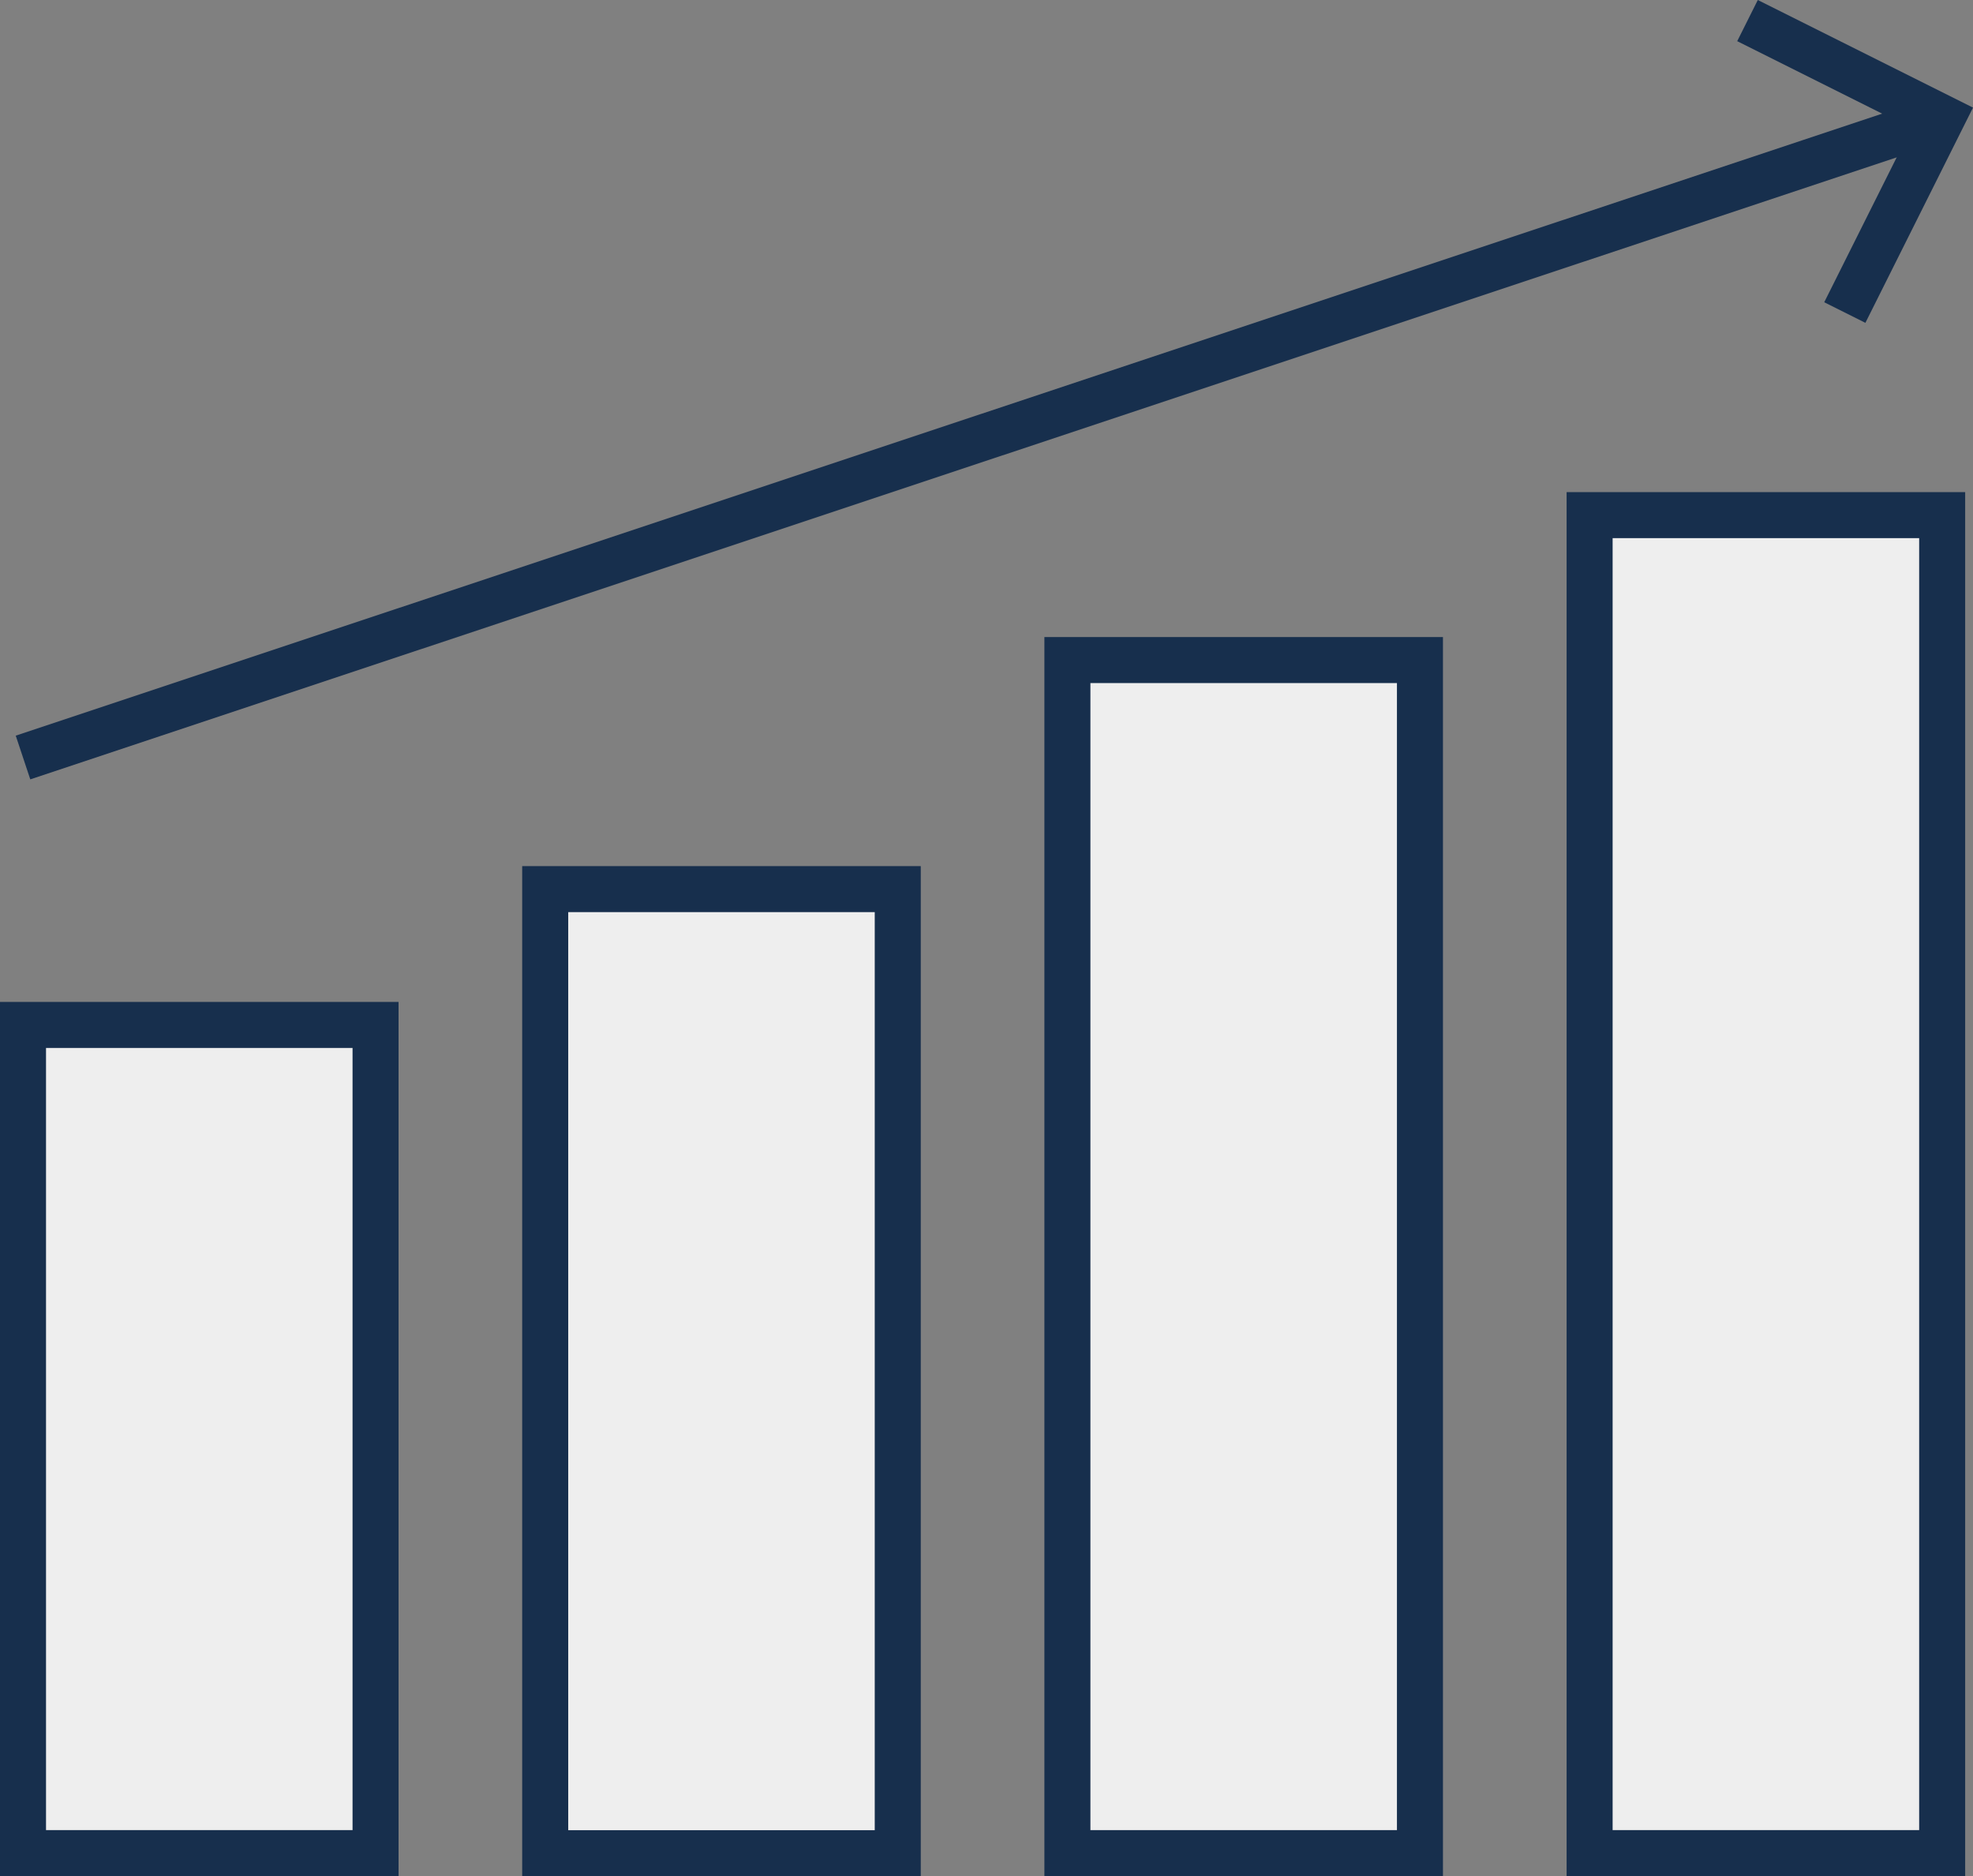 <svg xmlns="http://www.w3.org/2000/svg" width="85.752" height="81.539" viewBox="0 0 85.752 81.539">
  <rect x="0" y="0" width="85.752" height="81.539" fill="#808080" stroke="none"/>
  <g id="Group_59435" data-name="Group 59435" transform="translate(-633.444 -5932.105)">
    <g id="Group_59430" data-name="Group 59430" transform="translate(0 0.134)">
      <g id="Group_59428" data-name="Group 59428">
        <rect id="Rectangle_1094" data-name="Rectangle 1094" width="15.323" height="35.993" transform="translate(634.444 5976.516)" fill="#eee"/>
        <path id="Rectangle_1094_-_Outline" data-name="Rectangle 1094 - Outline" d="M-1-1H16.323V36.993H-1ZM14.323,1H1V34.993H14.323Z" transform="translate(634.444 5976.516)" fill="#172f4d"/>
        <rect id="Rectangle_1095" data-name="Rectangle 1095" width="15.323" height="41.896" transform="translate(657.14 5970.613)" fill="#eee"/>
        <path id="Rectangle_1095_-_Outline" data-name="Rectangle 1095 - Outline" d="M-1-1H16.323V42.9H-1ZM14.323,1H1V40.9H14.323Z" transform="translate(657.14 5970.613)" fill="#172f4d"/>
        <rect id="Rectangle_1096" data-name="Rectangle 1096" width="15.323" height="51.852" transform="translate(679.836 5960.658)" fill="#eee"/>
        <path id="Rectangle_1096_-_Outline" data-name="Rectangle 1096 - Outline" d="M-1-1H16.323V52.852H-1ZM14.323,1H1V50.852H14.323Z" transform="translate(679.836 5960.658)" fill="#172f4d"/>
        <rect id="Rectangle_1097" data-name="Rectangle 1097" width="15.323" height="58.15" transform="translate(702.533 5954.359)" fill="#eee"/>
        <path id="Rectangle_1097_-_Outline" data-name="Rectangle 1097 - Outline" d="M-1-1H16.323V59.15H-1ZM14.323,1H1V57.15H14.323Z" transform="translate(702.533 5954.359)" fill="#172f4d"/>
        <g id="Group_59427" data-name="Group 59427" transform="translate(3.878 -1.511)">
          <path id="Line_36" data-name="Line 36" d="M.316,28.747l-.632-1.9L83.095-.949l.632,1.9Z" transform="translate(630.566 5938.607)" fill="#172f4d"/>
          <path id="Path_17581" data-name="Path 17581" d="M63.456,14.154l-1.789-.895L65.45,5.695,57.885,1.912,58.78.123,68.133,4.8Z" transform="translate(647.185 5933.359)" fill="#172f4d"/>
        </g>
      </g>
    </g>
  </g>
</svg>
